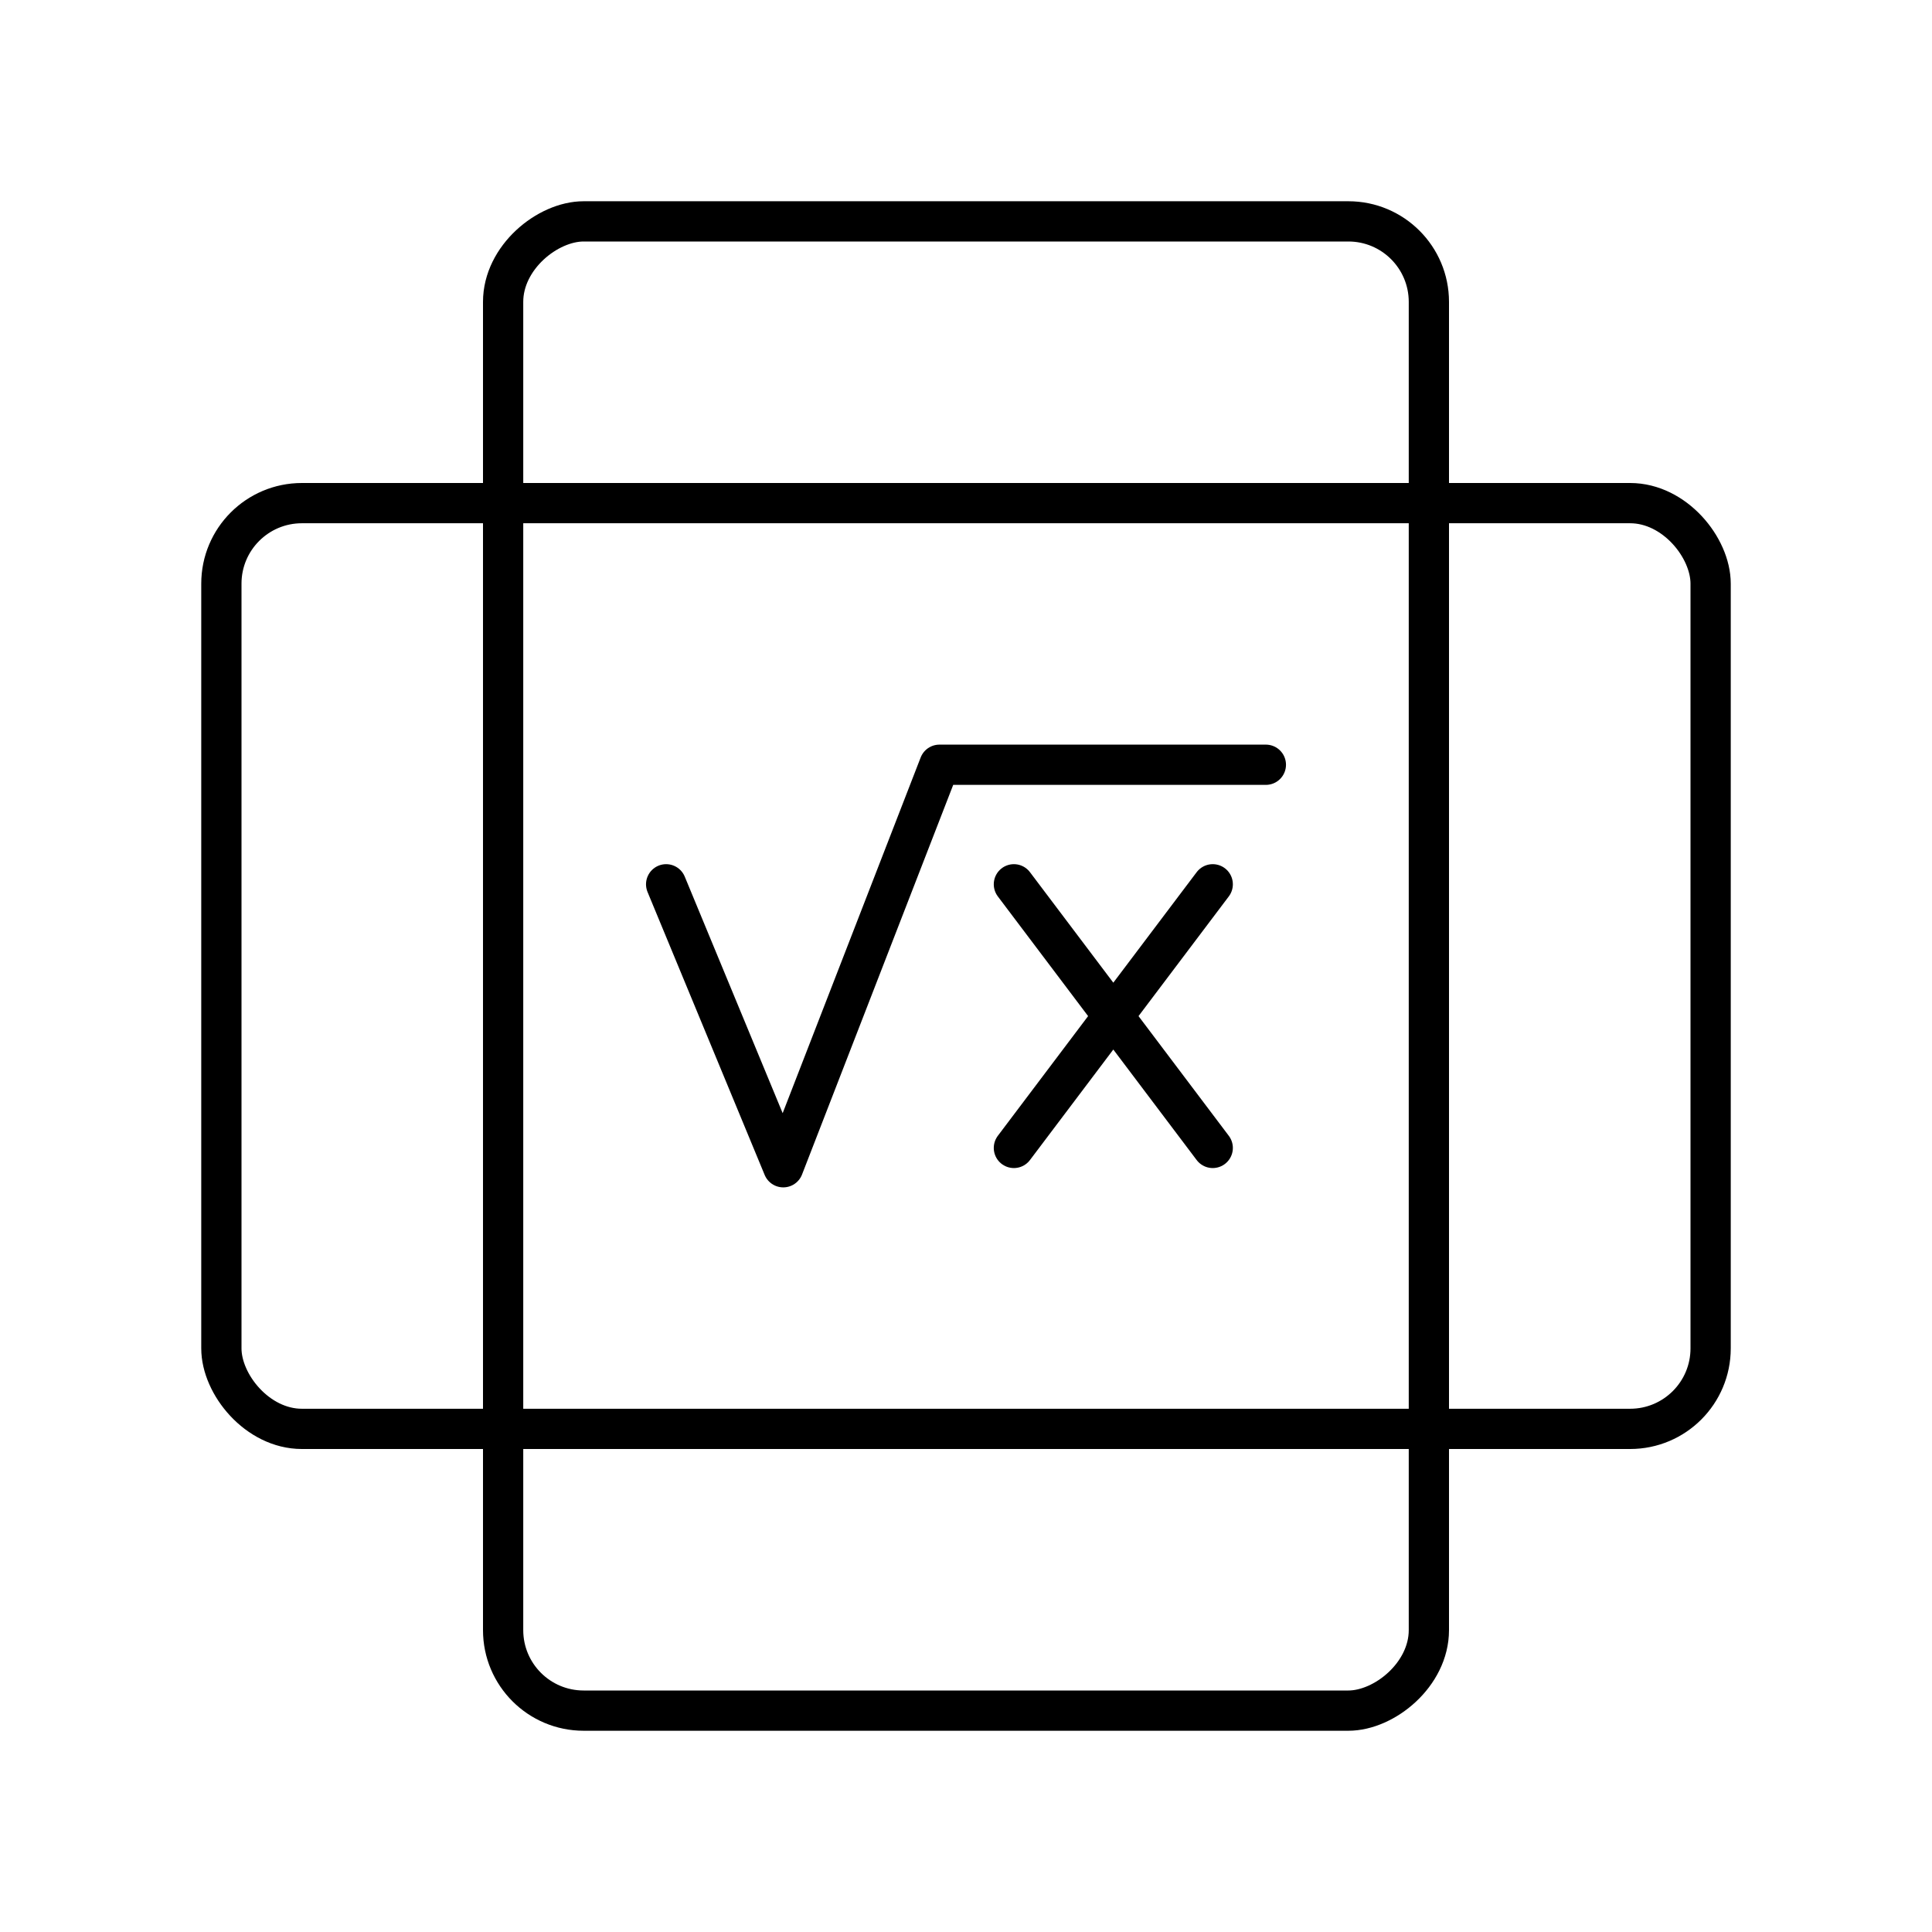 <?xml version="1.0" encoding="utf-8"?>
<!-- Generator: www.svgicons.com -->
<svg xmlns="http://www.w3.org/2000/svg" width="800" height="800" viewBox="0 0 48 48">
<rect width="37" height="23" x="5.5" y="12.5" fill="none" stroke="currentColor" stroke-linecap="round" stroke-linejoin="round" rx="2"/><rect width="37" height="23" x="5.5" y="12.5" fill="none" stroke="currentColor" stroke-linecap="round" stroke-linejoin="round" rx="2" transform="rotate(90 24 24)"/><path fill="none" stroke="currentColor" stroke-linecap="round" stroke-linejoin="round" d="m30.13 21.97l-4.94 6.55m4.94 0l-4.94-6.55M31.45 19h-8.11l-3.88 10l-2.91-7.03"/>
</svg>